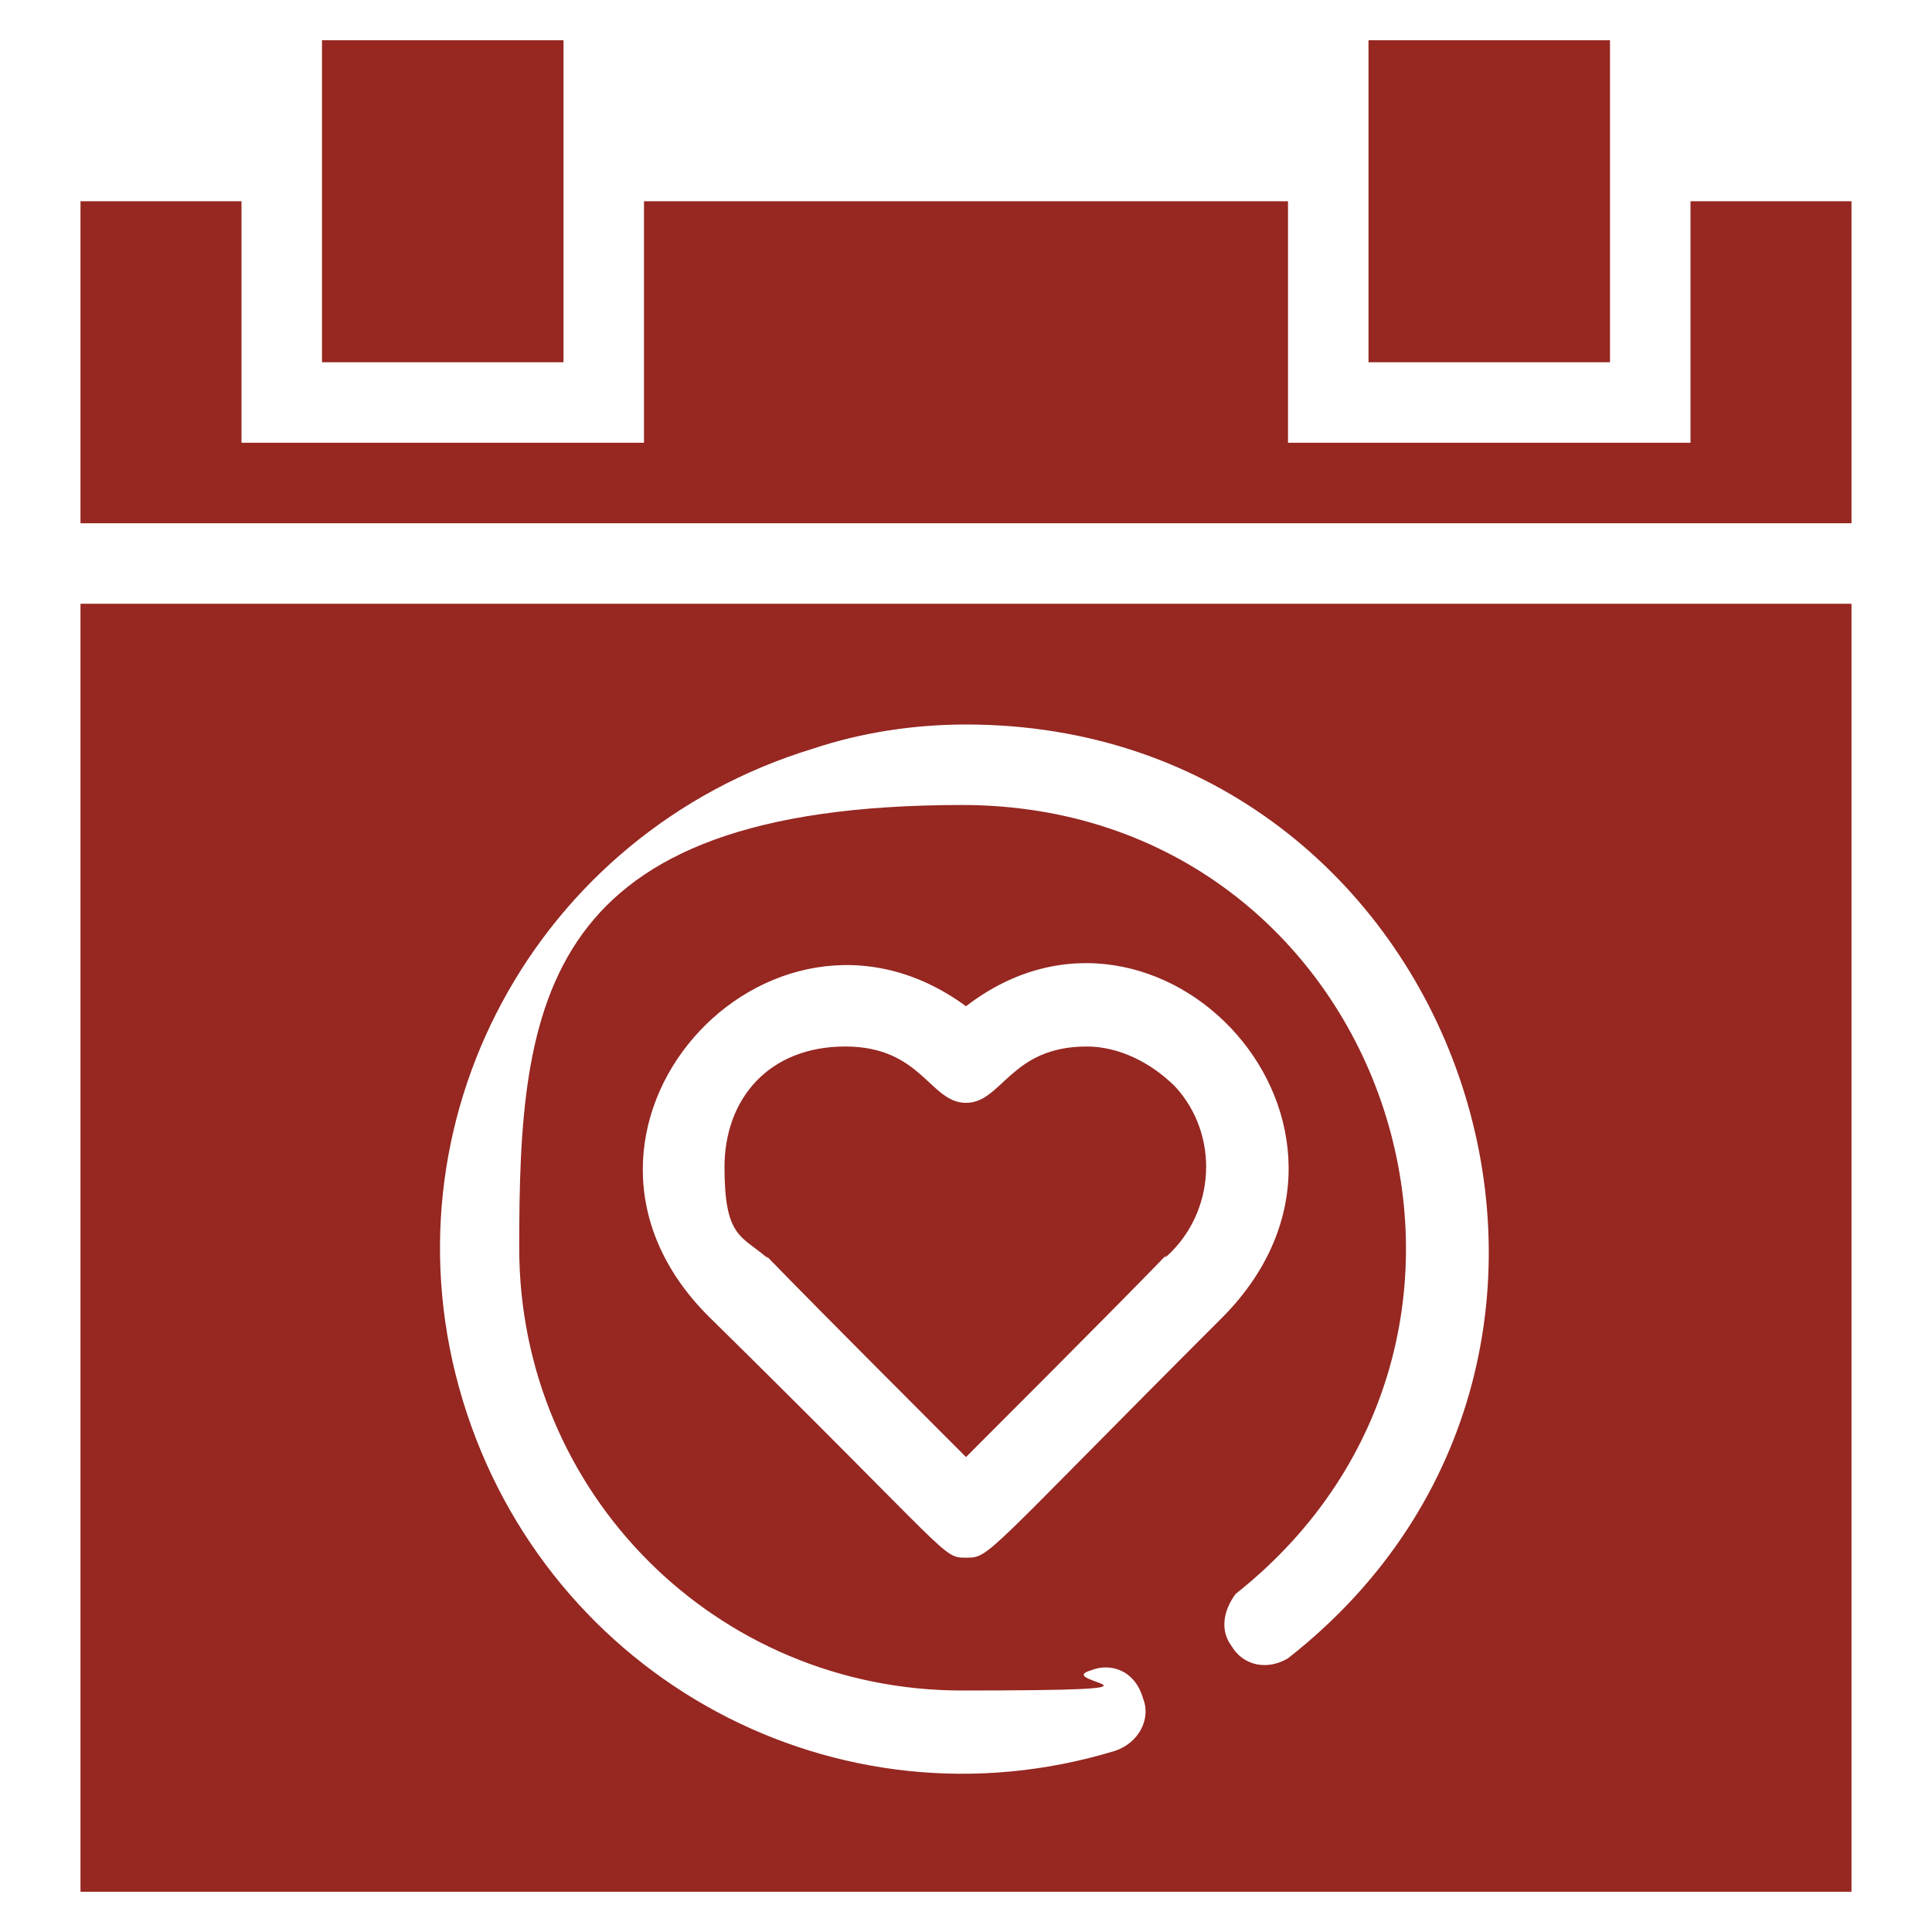 <?xml version="1.0" encoding="UTF-8"?>
<svg id="Ebene_1" xmlns="http://www.w3.org/2000/svg" version="1.1" viewBox="0 0 48 48">
  <!-- Generator: Adobe Illustrator 29.5.1, SVG Export Plug-In . SVG Version: 2.1.0 Build 141)  -->
  <defs>
    <style>
      .st0 {
        fill: #962721;
      }
    </style>
  </defs>
  <g id="Wedding_Calendar">
    <path class="st0" d="M2,47h44V15H2v32ZM24,18c12.3,0,17.7,15.6,8,23.2-.5.3-1.1.2-1.4-.3-.3-.4-.2-.9.1-1.3,8.2-6.5,3.7-19.6-6.8-19.6s-11,4.9-11,11,4.9,11,11,11,2.2-.2,3.2-.5c.5-.2,1.1,0,1.3.7.2.5-.1,1.1-.7,1.3h0c-6.9,2.1-14.1-1.8-16.2-8.7-2.1-6.9,1.8-14.1,8.7-16.2,1.2-.4,2.5-.6,3.8-.6ZM30.4,32.7c-6,6-5.8,6-6.4,6s-.3,0-6.4-6c-4.6-4.6,1.5-11.3,6.4-7.7,4.8-3.7,11,3,6.4,7.7Z"/>
    <path class="st0" d="M27,26c-1.9,0-2.1,1.4-3,1.4s-1.1-1.4-3-1.4-3,1.3-3,3,.4,1.7,1,2.2c.5.4-1.8-1.8,5,5,6.6-6.6,4.6-4.7,5-5,1.2-1.1,1.3-3,.2-4.2-.6-.6-1.4-1-2.2-1Z"/>
    <polygon class="st0" points="42 5 42 11 32 11 32 5 16 5 16 11 6 11 6 5 2 5 2 13 46 13 46 5 42 5"/>
    <rect class="st0" x="8" y="1" width="6" height="8"/>
    <rect class="st0" x="34" y="1" width="6" height="8"/>
  </g>
</svg>